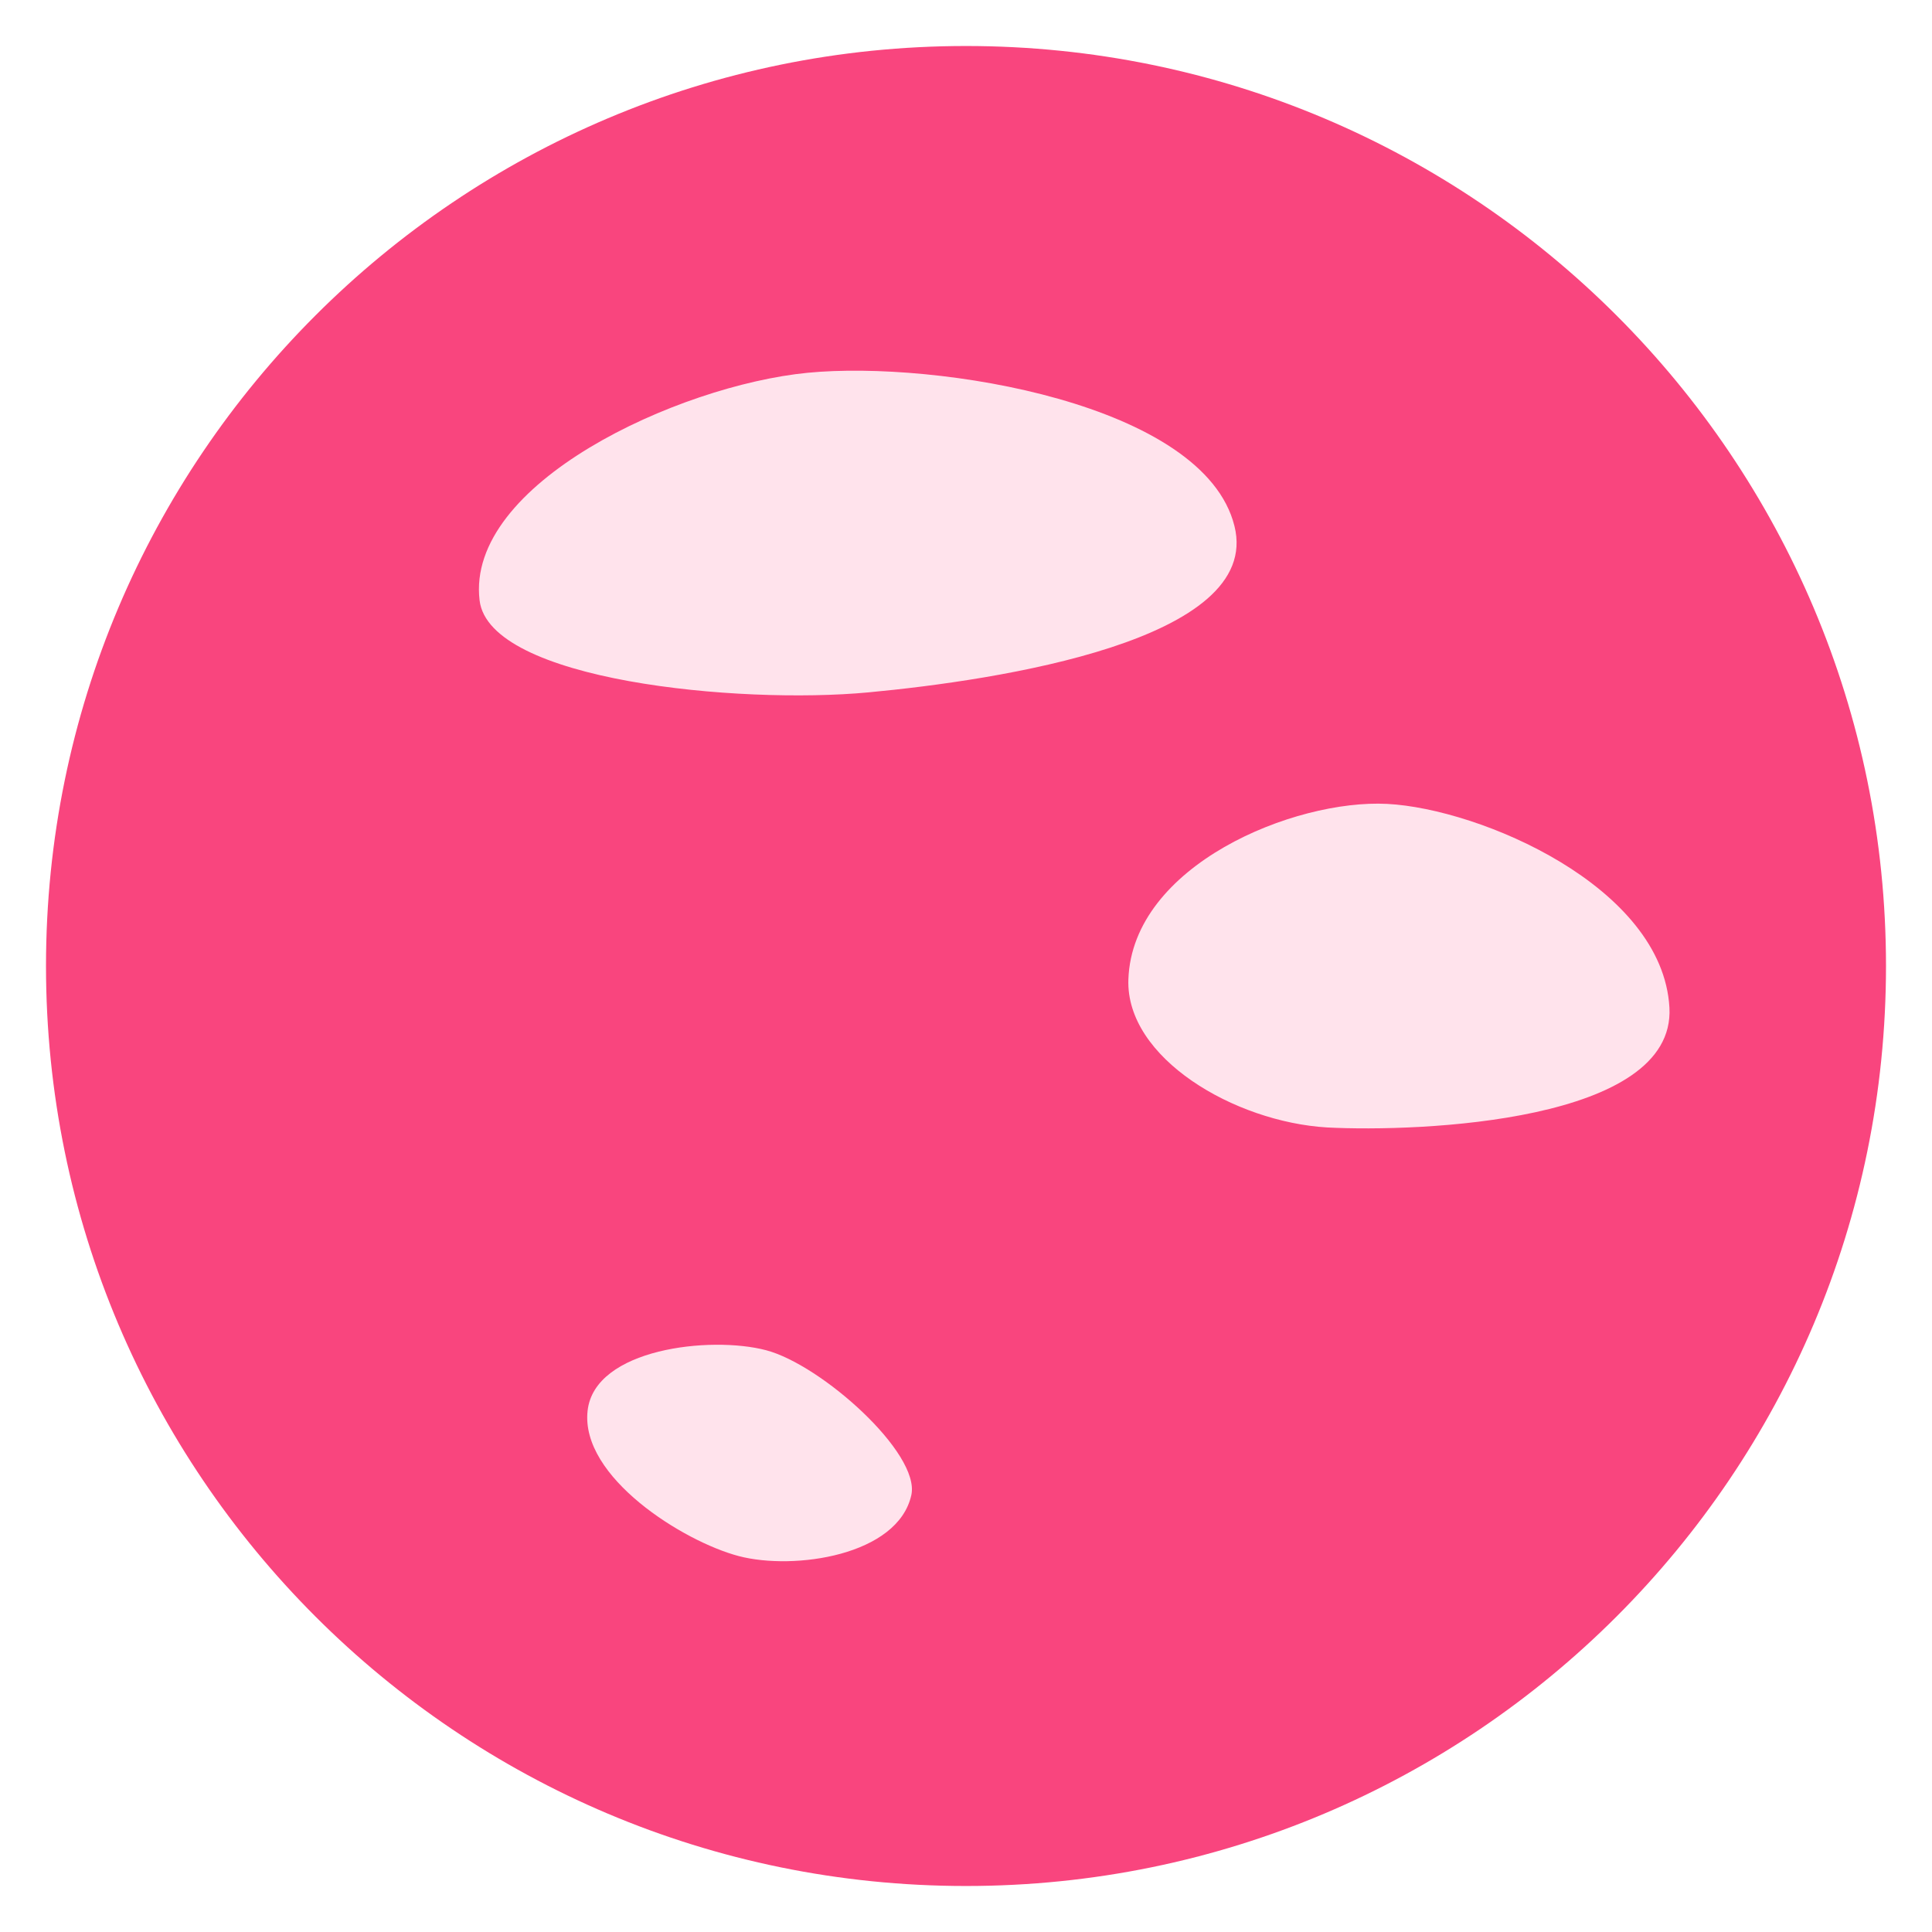 <svg width="21" height="21" viewBox="0 0 21 21" fill="none" xmlns="http://www.w3.org/2000/svg">
<path d="M10.5 20.5C16.023 20.5 20.5 16.023 20.5 10.5C20.5 4.977 16.023 0.5 10.5 0.5C4.977 0.5 0.5 4.977 0.5 10.5C0.5 16.023 4.977 20.5 10.5 20.5Z" fill="#F9457E"/>
<path d="M9.906 16.25C9.761 16.908 8.632 17.072 8.03 16.914C7.429 16.756 6.306 16.055 6.387 15.334C6.462 14.657 7.724 14.518 8.326 14.676C8.928 14.834 10.004 15.795 9.906 16.25Z" fill="#FFE3EC"/>
<path d="M12.265 10.646C12.308 9.404 14.067 8.686 15.078 8.738C16.088 8.79 18.073 9.636 18.146 10.953C18.213 12.195 15.437 12.307 14.426 12.255C13.416 12.195 12.235 11.499 12.265 10.646Z" fill="#FFE3EC"/>
<path d="M5.213 6.526C5.06 5.256 7.368 4.19 8.778 4.052C10.188 3.915 13.088 4.387 13.418 5.718C13.729 6.96 10.848 7.394 9.437 7.526C8.027 7.658 5.317 7.4 5.213 6.526Z" fill="#FFE3EC"/>
</svg>
